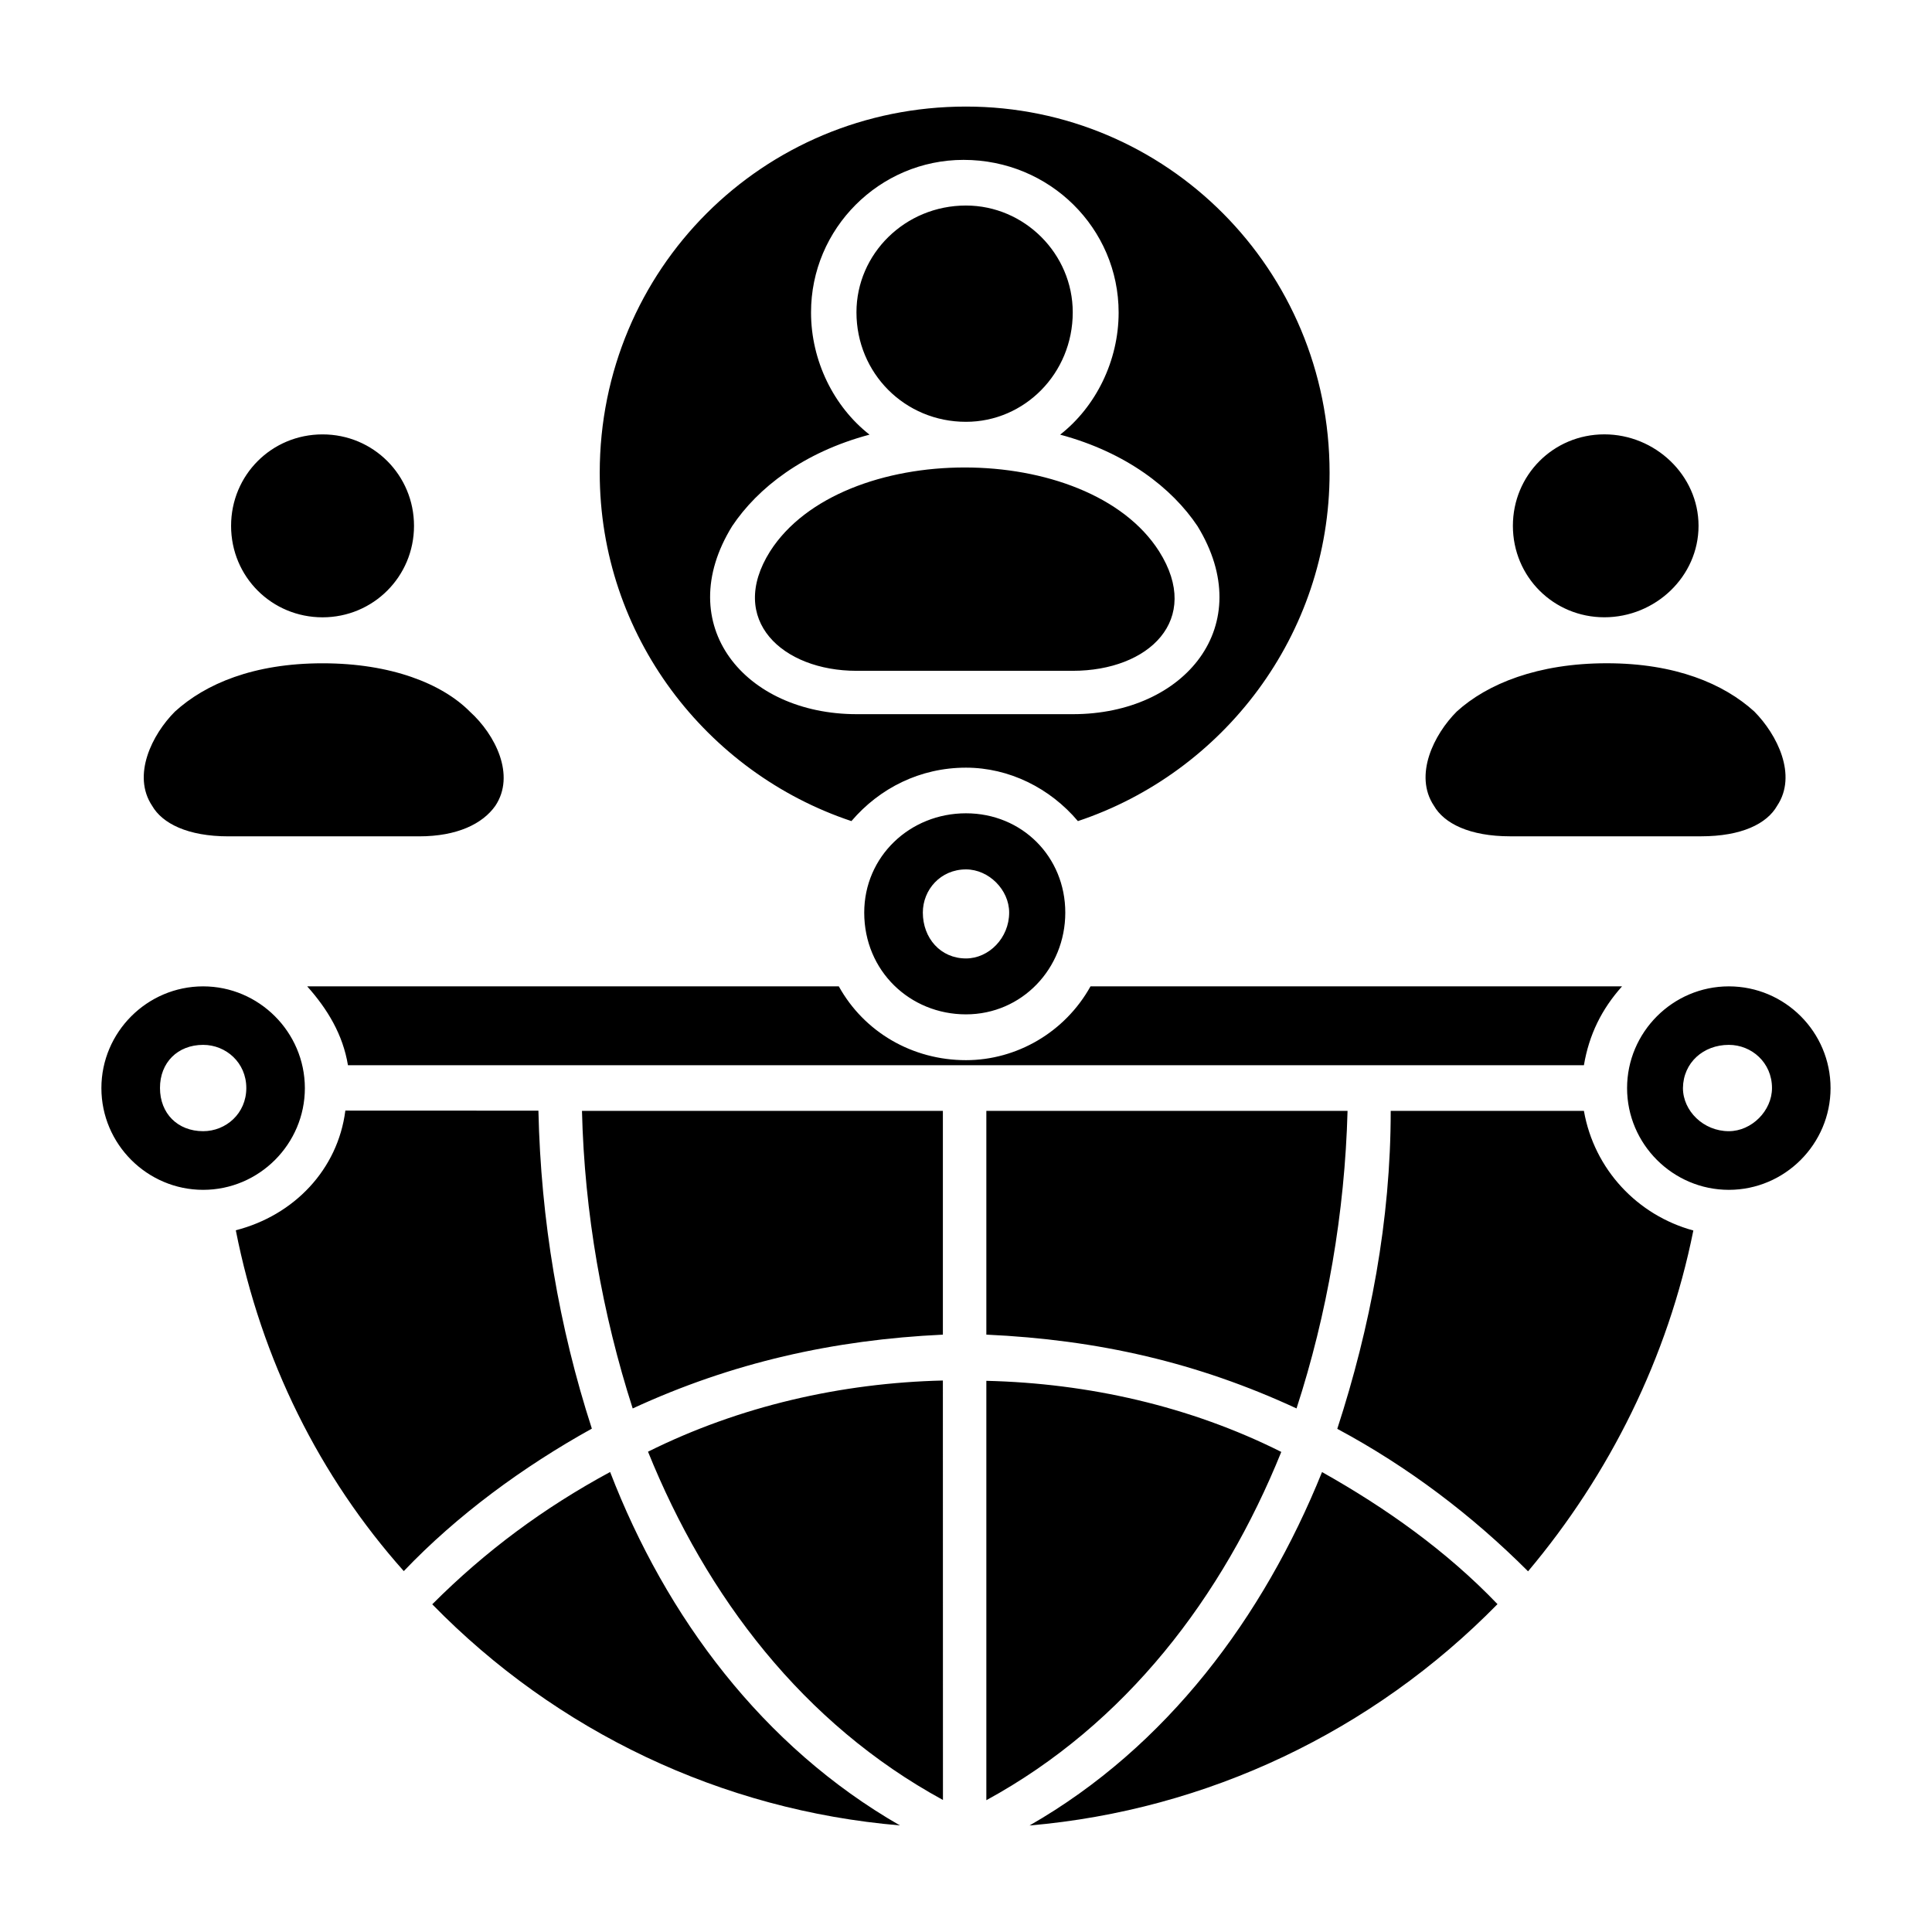 <?xml version="1.0" encoding="UTF-8"?>
<svg width="100pt" height="100pt" version="1.1" viewBox="0 0 100 100" xmlns="http://www.w3.org/2000/svg">
 <path d="m16.695 22.484c-2.641 0-4.734 2.109-4.734 4.734 0 2.641 2.109 4.734 4.734 4.734s4.734-2.109 4.734-4.734c0-2.621-2.098-4.734-4.734-4.734zm0 11.848c-3.555 0-6.055 1.055-7.641 2.5-1.18 1.18-2.234 3.293-1.18 4.875 0.527 0.918 1.848 1.582 3.945 1.582h9.875c1.973 0 3.293-0.652 3.945-1.582 1.055-1.582 0-3.68-1.32-4.875-1.43-1.441-4.07-2.5-7.625-2.5zm33.305 10.668c1.18 0 2.234 1.055 2.234 2.234 0 1.32-1.055 2.375-2.234 2.375-1.32 0-2.234-1.055-2.234-2.375 0-1.18 0.914-2.234 2.234-2.234zm39.484 9.082c1.18 0 2.234 0.918 2.234 2.234 0 1.18-1.055 2.234-2.234 2.234-1.32 0-2.375-1.055-2.375-2.234 0.016-1.316 1.059-2.234 2.375-2.234zm-78.969 0c1.18 0 2.234 0.918 2.234 2.234 0 1.32-1.055 2.234-2.234 2.234-1.32 0-2.234-0.918-2.234-2.234-0.004-1.316 0.914-2.234 2.234-2.234zm39.484-14.348c2.234 0 4.348 1.055 5.793 2.766 7.5-2.5 13.027-9.609 13.027-18.027 0-10.527-8.43-18.957-18.82-18.957-10.527 0-18.957 8.43-18.957 18.957 0 8.43 5.527 15.527 13.027 18.027 1.457-1.707 3.555-2.766 5.93-2.766zm6.445 11.32c-1.32 2.375-3.82 3.82-6.445 3.82-2.766 0-5.266-1.445-6.582-3.82h-27.516c1.055 1.18 1.848 2.5 2.109 4.082h63.973c0.266-1.582 0.918-2.902 1.973-4.082zm33.039 0c-2.902 0-5.266 2.375-5.266 5.266 0 2.902 2.375 5.266 5.266 5.266 2.902 0 5.266-2.375 5.266-5.266 0-2.902-2.359-5.266-5.266-5.266zm-7.5 6.445h-10c0 5.668-1.055 11.195-2.766 16.457 3.68 1.973 6.973 4.473 9.875 7.375 4.207-5 7.234-11.055 8.555-17.641-2.898-0.789-5.133-3.164-5.664-6.191zm-71.469-6.445c-2.902 0-5.266 2.375-5.266 5.266 0 2.902 2.375 5.266 5.266 5.266 2.902 0 5.266-2.375 5.266-5.266-0.004-2.902-2.379-5.266-5.266-5.266zm7.359 6.445c-0.391 3.027-2.641 5.402-5.668 6.18 1.32 6.707 4.348 12.766 8.695 17.641 2.766-2.902 6.18-5.402 9.734-7.375-1.707-5.266-2.641-10.793-2.766-16.457l-9.996-0.004zm14.875 15.402c5.141-2.375 10.402-3.555 16.055-3.82v-11.582h-18.68c0.125 5.266 1.055 10.527 2.625 15.402zm13.832 21.582c-7.109-4.082-12.109-10.793-15-18.293-3.418 1.848-6.445 4.082-9.207 6.848 6.43 6.586 14.984 10.668 24.207 11.445zm-13.039-19.344c3.027 7.5 8.027 14.082 15.266 18.027l-0.004-21.711c-5.25 0.125-10.512 1.32-15.262 3.684zm36.207-17.641h-18.695v11.582c5.793 0.266 10.93 1.445 16.055 3.82 1.586-4.875 2.5-10.137 2.641-15.402zm-18.695 35.68c7.234-3.945 12.234-10.527 15.266-18.027-4.734-2.375-10-3.555-15.266-3.68zm17.375-16.984c-3.027 7.5-8.027 14.223-15.141 18.293 9.207-0.793 17.766-4.875 24.223-11.457-2.637-2.754-5.789-4.988-9.082-6.836zm-18.43-34.098c-2.902 0-5.266 2.234-5.266 5.141 0 3.027 2.375 5.266 5.266 5.266 2.902 0 5.141-2.375 5.141-5.266s-2.238-5.141-5.141-5.141zm-10.141-13.555c-2.234 3.555 0.652 6.18 4.473 6.18h11.195c3.945 0 6.707-2.641 4.473-6.18-3.68-5.793-16.445-5.793-20.141 0zm10.016-20.266c4.473 0 8.027 3.555 8.027 7.902 0 2.5-1.18 4.875-3.027 6.32 3.418 0.918 5.793 2.766 7.109 4.734 3.152 5.141-0.652 9.734-6.445 9.734h-11.195c-5.793 0-9.609-4.609-6.445-9.734 1.32-1.973 3.68-3.82 7.109-4.734-1.848-1.445-3.027-3.82-3.027-6.32-0.008-4.348 3.547-7.902 7.894-7.902zm0.125 2.363c-3.152 0-5.668 2.5-5.668 5.527 0 3.152 2.5 5.668 5.668 5.668 3.027 0 5.527-2.5 5.527-5.668 0-3.027-2.5-5.527-5.527-5.527zm33.043 11.844c-2.641 0-4.734 2.109-4.734 4.734 0 2.641 2.109 4.734 4.734 4.734 2.641 0 4.875-2.109 4.875-4.734 0-2.621-2.25-4.734-4.875-4.734zm0.125 11.848c-3.555 0-6.18 1.055-7.766 2.5-1.18 1.18-2.234 3.293-1.18 4.875 0.527 0.918 1.848 1.582 3.945 1.582h9.875c2.109 0 3.418-0.652 3.945-1.582 1.055-1.582 0-3.68-1.18-4.875-1.586-1.441-4.086-2.5-7.641-2.5z"/>
</svg>
